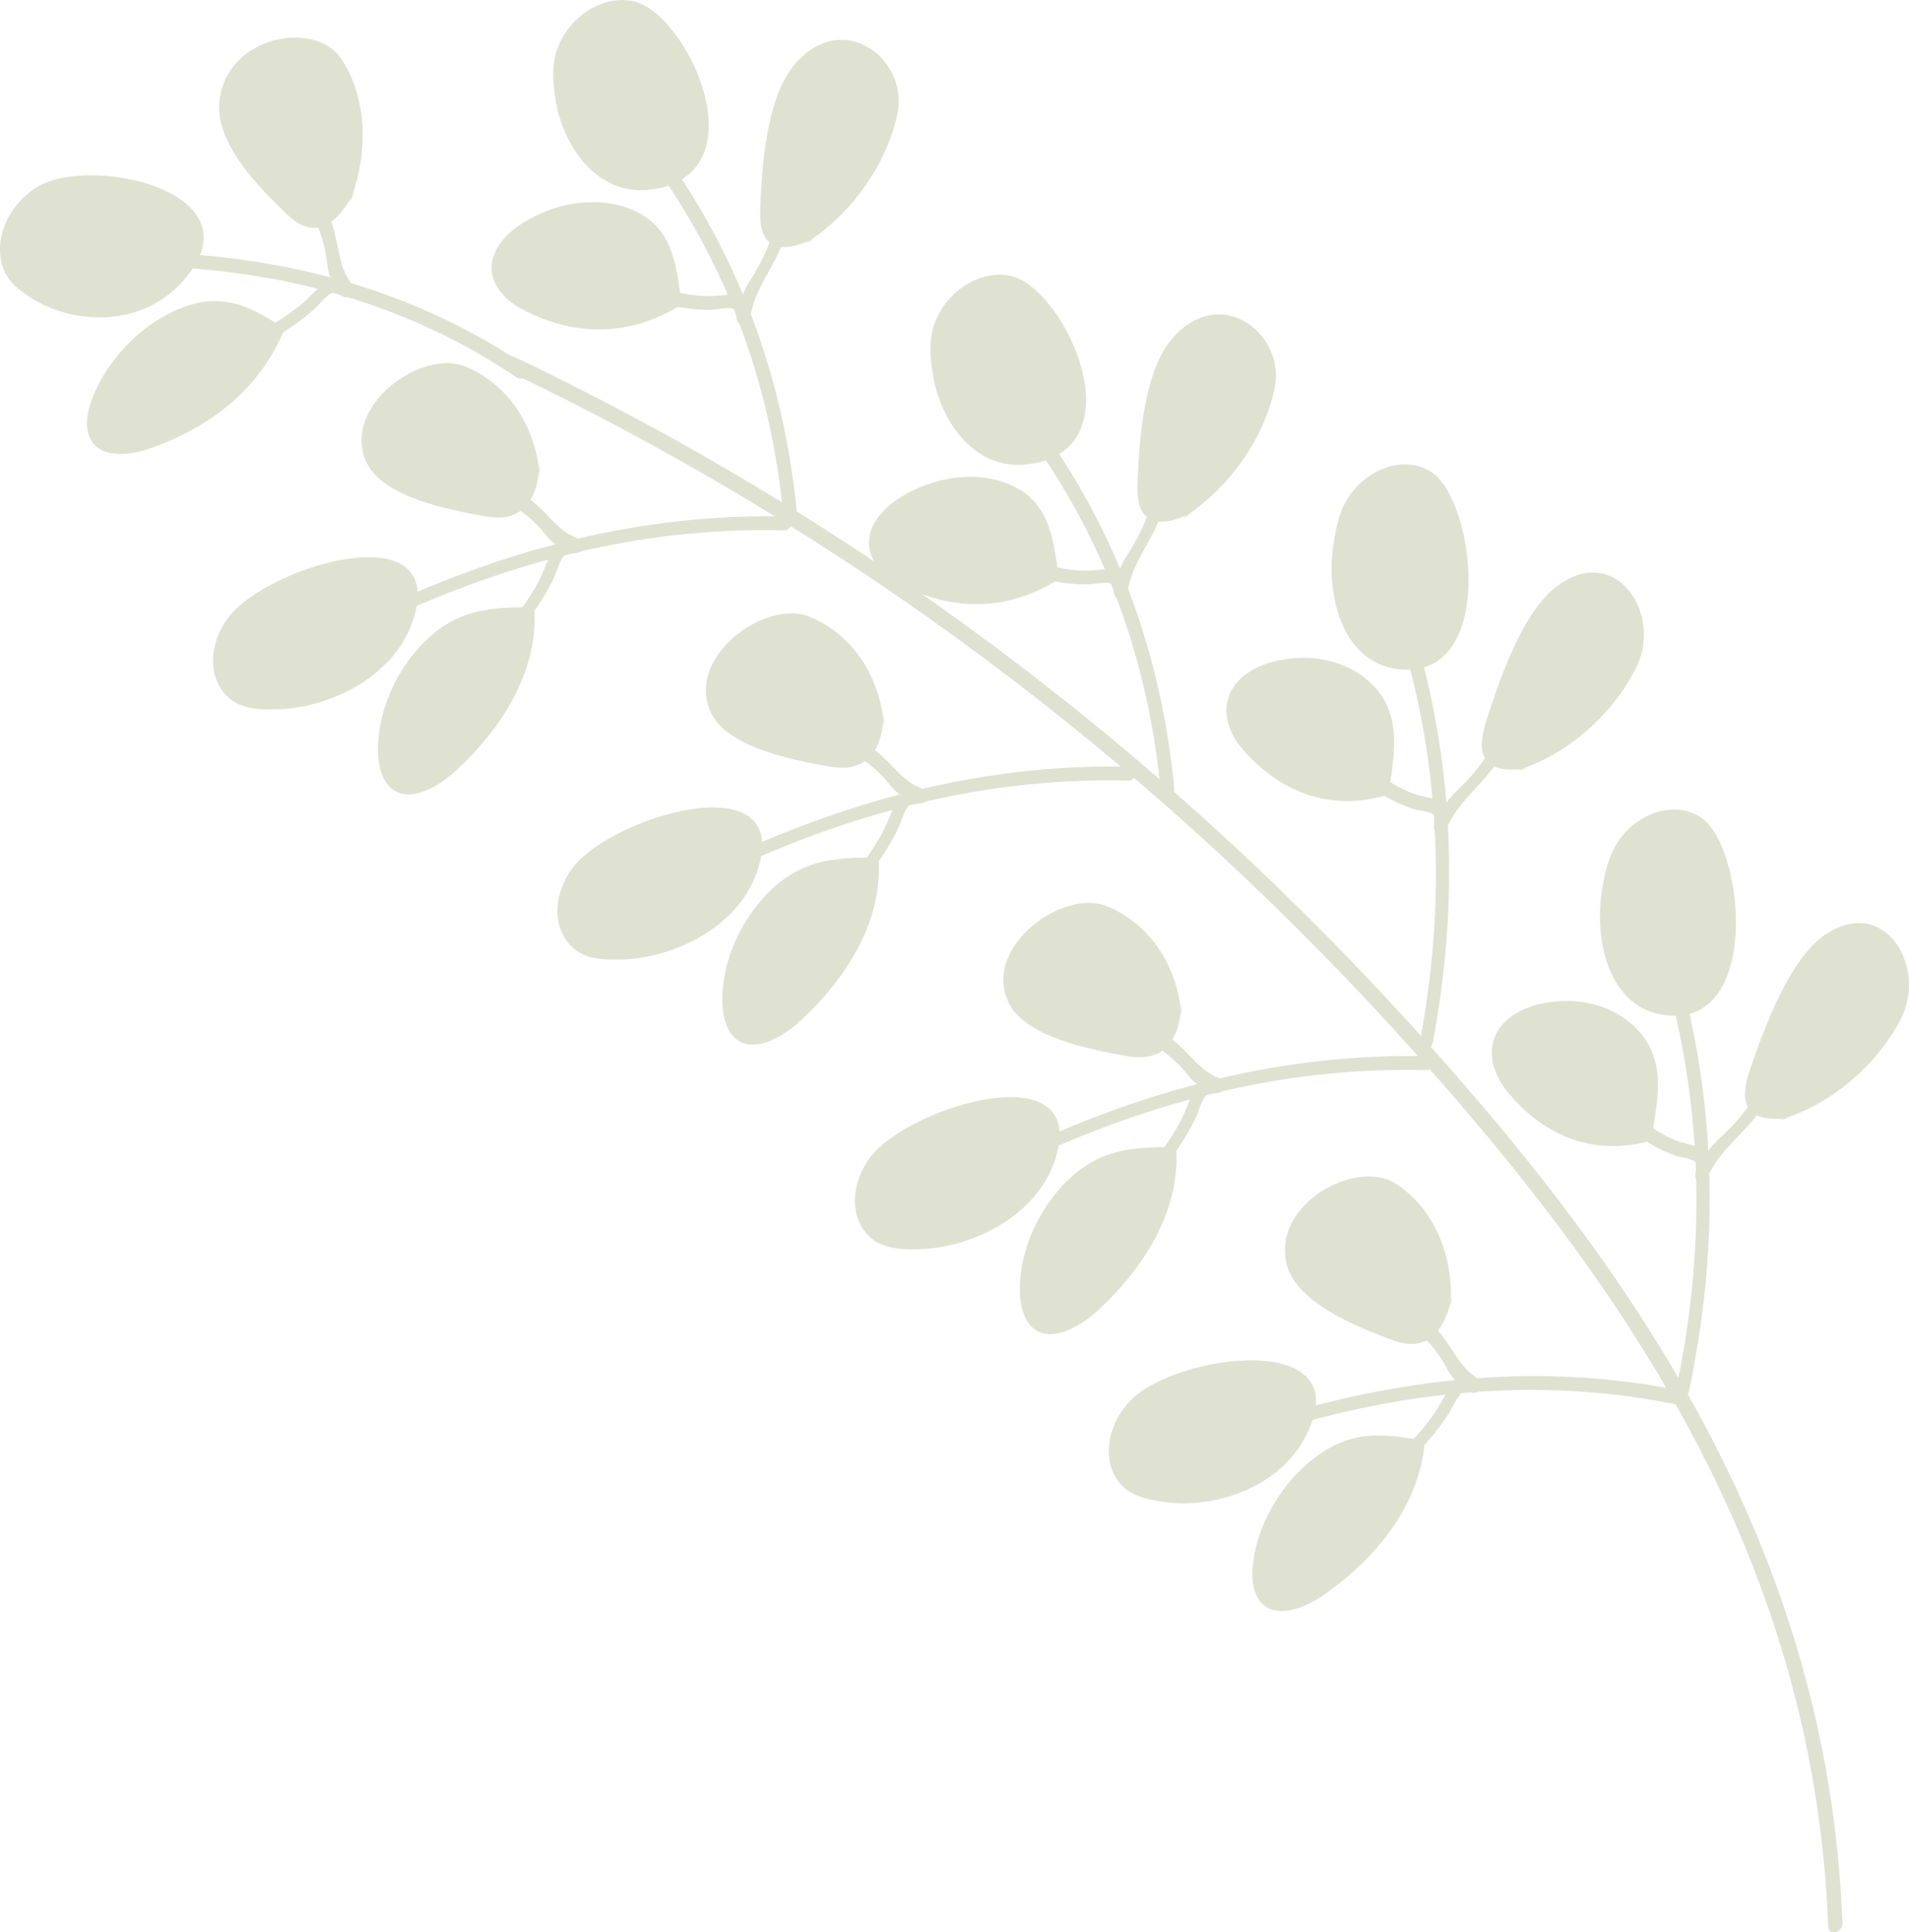 <?xml version="1.0" encoding="UTF-8"?><svg xmlns="http://www.w3.org/2000/svg" viewBox="0 0 209.34 211.89"><defs><style>.d{fill:#959d62;}.e{opacity:.3;}</style></defs><g id="a"/><g id="b"><g id="c"><g class="e"><path class="d" d="M56.44,39.15c37.17,17.74,69.86,42.18,97.49,72.36,24.66,26.92,46.57,57.92,48.11,99.4,.04,1.02-1.52,1.4-1.56,.38-1.53-41.21-23.4-71.94-47.88-98.68-27.46-30-59.98-54.29-96.91-71.92-.83-.39-.09-1.95,.74-1.55h0Z"/><g><path class="d" d="M59.19,52.41c-.33-5.61-3.5-10.34-8.2-12.23-4.89-1.97-13.68,4.52-10.77,10.57,1.81,3.77,8.94,5.14,12.8,5.84,1.39,.25,3.02,.33,4.29-.74,1.45-1.21,1.74-3.29,1.88-5.07"/><path class="d" d="M28.35,77.74c.68,.06,1.38,.06,2.08,.04,5.32-.12,12.65-3.3,14.82-9.64,4.13-12.01-15.71-6.21-20.16-.5-1.24,1.6-1.89,3.65-1.7,5.46,.18,1.81,1.18,3.33,2.66,4.06,.7,.34,1.49,.51,2.3,.58Z"/><path class="d" d="M50.15,84.37c5.21-4.87,8.93-11.1,8.43-17.78-4.77,.01-8.76,.04-12.8,4.61-2.72,3.09-4.35,7.23-4.33,11.03,0,1.85,.49,3.76,1.91,4.53,1.97,1.07,4.77-.5,6.79-2.39Z"/><path class="d" d="M43.05,66.09c14.4-6.55,28.86-9.82,43.26-9.45,.9,.02,.57,1.55-.33,1.52-14.23-.37-28.31,2.81-42.52,9.27-.9,.41-1.32-.93-.42-1.34h0Z"/><path class="d" d="M57.82,54.57c1.98,1.26,3.12,3.5,5.32,4.38,.79,.32,.11,1.77-.69,1.46-.94-.37-1.81-.76-2.44-1.56-.92-1.19-1.93-2.18-3.18-2.98-.71-.45,.28-1.75,.99-1.29h0Z"/><path class="d" d="M57.02,66.98c.77-1.05,1.47-2.13,2.07-3.28,.54-1.03,.88-2.14,1.4-3.17,.72-1.43,1.59-1.11,2.79-1.38,.92-.2,.97,1.28,.05,1.48-.39,.09-1.07,0-1.41,.25-.45,.33-.92,1.94-1.18,2.49-.75,1.55-1.66,3.01-2.68,4.41-.62,.85-1.65,.04-1.04-.81h0Z"/></g><g><path class="d" d="M96.95,79.85c-.33-5.61-3.5-10.34-8.2-12.23-4.89-1.97-13.68,4.52-10.77,10.57,1.81,3.77,8.94,5.14,12.8,5.84,1.39,.25,3.02,.33,4.29-.74,1.45-1.21,1.74-3.29,1.88-5.07"/><path class="d" d="M66.11,105.18c.68,.06,1.38,.06,2.08,.04,5.32-.12,12.65-3.3,14.83-9.64,4.13-12.01-15.71-6.21-20.16-.5-1.24,1.6-1.88,3.65-1.7,5.46,.18,1.81,1.18,3.33,2.66,4.06,.7,.34,1.49,.51,2.3,.58Z"/><path class="d" d="M87.91,111.81c5.21-4.87,8.93-11.1,8.43-17.78-4.77,.01-8.76,.04-12.8,4.61-2.72,3.09-4.35,7.23-4.33,11.03,.01,1.85,.49,3.76,1.91,4.53,1.97,1.07,4.77-.5,6.79-2.39Z"/><path class="d" d="M80.81,93.53c14.4-6.55,28.86-9.82,43.26-9.45,.9,.02,.57,1.55-.33,1.52-14.23-.37-28.31,2.81-42.52,9.27-.9,.41-1.32-.93-.42-1.34h0Z"/><path class="d" d="M95.58,82.01c1.98,1.26,3.12,3.5,5.32,4.38,.79,.32,.11,1.77-.69,1.46-.94-.37-1.81-.76-2.44-1.56-.92-1.19-1.93-2.18-3.18-2.98-.71-.45,.28-1.74,.99-1.29h0Z"/><path class="d" d="M94.78,94.42c.77-1.05,1.47-2.13,2.07-3.28,.54-1.03,.88-2.14,1.4-3.17,.72-1.43,1.59-1.11,2.79-1.38,.92-.2,.97,1.28,.05,1.48-.39,.09-1.07,0-1.41,.25-.45,.33-.92,1.94-1.18,2.49-.75,1.55-1.66,3.01-2.68,4.41-.62,.85-1.65,.04-1.04-.81h0Z"/></g><g><path class="d" d="M159.02,143.64c.55-5.77-1.75-11.12-5.95-13.84-4.37-2.83-13.77,2.32-11.93,8.97,1.15,4.15,7.75,6.74,11.33,8.1,1.29,.49,2.83,.84,4.22-.03,1.57-.99,2.17-3.06,2.58-4.85"/><path class="d" d="M125.62,164.3c.64,.18,1.31,.29,1.98,.39,5.1,.77,12.6-1.25,15.66-7.34,5.81-11.55-14.05-8.96-19.19-3.88-1.44,1.42-2.37,3.41-2.47,5.28s.61,3.6,1.91,4.58c.62,.47,1.34,.77,2.11,.98Z"/><path class="d" d="M145.44,174.7c5.73-4.09,10.25-9.82,10.81-16.71-4.56-.78-8.38-1.43-12.95,2.56-3.08,2.69-5.28,6.64-5.85,10.52-.28,1.89-.11,3.92,1.13,4.94,1.72,1.42,4.64,.29,6.86-1.3Z"/><path class="d" d="M141.48,154.88c14.78-4.26,29.11-5.18,42.82-2.39,.86,.17,.3,1.67-.55,1.5-13.54-2.75-27.49-1.87-42.07,2.33-.92,.27-1.12-1.17-.19-1.43h0Z"/><path class="d" d="M157.38,145.61c1.7,1.62,2.44,4.09,4.41,5.35,.71,.45-.17,1.83-.89,1.37-.84-.54-1.61-1.07-2.09-2-.7-1.36-1.51-2.54-2.58-3.57-.61-.58,.54-1.73,1.15-1.15h0Z"/><path class="d" d="M154.7,158.13c.89-.94,1.73-1.93,2.49-2.99,.68-.96,1.17-2.03,1.83-3,.91-1.34,1.69-.87,2.88-.94,.91-.05,.73,1.46-.18,1.52-.39,.02-1.03-.18-1.39,.02-.48,.26-1.18,1.83-1.51,2.34-.95,1.45-2.05,2.79-3.25,4.05-.72,.76-1.59-.24-.87-1h0Z"/></g><g><path class="d" d="M129.57,111.6c-.33-5.61-3.5-10.34-8.2-12.23-4.89-1.97-13.68,4.52-10.77,10.57,1.81,3.77,8.94,5.14,12.8,5.84,1.39,.25,3.02,.33,4.29-.74,1.45-1.21,1.74-3.29,1.88-5.07"/><path class="d" d="M98.73,136.94c.68,.06,1.38,.06,2.08,.04,5.32-.12,12.65-3.3,14.83-9.64,4.13-12.01-15.71-6.21-20.16-.5-1.24,1.6-1.88,3.65-1.7,5.46,.18,1.81,1.18,3.33,2.66,4.06,.7,.34,1.49,.51,2.3,.58Z"/><path class="d" d="M120.54,143.56c5.21-4.87,8.93-11.1,8.43-17.78-4.77,.01-8.76,.04-12.8,4.61-2.72,3.09-4.35,7.23-4.33,11.03,.01,1.85,.49,3.76,1.91,4.53,1.97,1.07,4.77-.5,6.79-2.39Z"/><path class="d" d="M113.43,125.28c14.4-6.55,28.86-9.82,43.26-9.45,.9,.02,.57,1.55-.33,1.52-14.23-.37-28.31,2.81-42.52,9.27-.9,.41-1.32-.93-.42-1.34h0Z"/><path class="d" d="M128.2,113.77c1.98,1.26,3.12,3.5,5.32,4.38,.79,.32,.11,1.77-.69,1.46-.94-.37-1.81-.76-2.44-1.56-.92-1.19-1.93-2.18-3.18-2.98-.71-.45,.28-1.75,.99-1.29h0Z"/><path class="d" d="M127.41,126.17c.77-1.05,1.47-2.13,2.07-3.28,.54-1.03,.88-2.14,1.4-3.17,.72-1.43,1.59-1.11,2.79-1.38,.92-.2,.97,1.28,.05,1.48-.39,.09-1.07,0-1.41,.25-.45,.33-.92,1.94-1.18,2.49-.75,1.55-1.66,3.01-2.68,4.41-.62,.85-1.65,.04-1.04-.81h0Z"/></g><g><path class="d" d="M88.02,26.88c5.18-3.15,9.2-8.73,10.39-14.42,1.24-5.92-5.88-11.51-11.16-5.53-3.29,3.72-3.7,11.6-3.88,15.84-.07,1.52,.06,3.21,1.21,3.95,1.31,.85,3.27,.1,4.95-.65"/><path class="d" d="M60.66,8.54c.03,.72,.12,1.42,.22,2.12,.76,5.3,4.62,11.08,10.79,10.09,11.69-1.88,3.87-18.95-2-20.56-1.64-.45-3.63-.06-5.29,1.03-1.66,1.09-2.96,2.87-3.45,4.72-.23,.88-.29,1.75-.26,2.61Z"/><path class="d" d="M57.15,33.85c5.17,2.8,11.43,3.41,17.59-.45-.59-4.8-1.1-8.81-5.86-10.58-3.21-1.19-7.27-.75-10.8,1.18-1.73,.94-3.45,2.39-3.99,4.21-.76,2.52,1.05,4.56,3.05,5.64Z"/><path class="d" d="M73.31,17.49c7.86,11.22,12.67,24.14,14.09,38.84,.09,.92-1.37,1.35-1.46,.43-1.39-14.52-6.07-27.12-13.82-38.18-.49-.7,.7-1.79,1.19-1.09h0Z"/><path class="d" d="M85.84,26.58c-.93,2.63-2.88,4.91-3.43,7.57-.2,.96-1.64,1-1.44,.04,.23-1.13,.48-2.2,1.16-3.24,.99-1.53,1.79-3.04,2.39-4.71,.34-.95,1.66-.6,1.32,.35h0Z"/><path class="d" d="M74.18,32.03c1.07,.24,2.16,.41,3.3,.44,1.03,.03,2.1-.19,3.12-.18,1.42,0,1.23,1.04,1.63,2.12,.3,.83-1.07,1.62-1.37,.8-.13-.35-.13-1.08-.4-1.3-.36-.29-1.92,.05-2.47,.06-1.53,.02-3.01-.16-4.44-.48-.86-.2-.24-1.65,.63-1.45h0Z"/></g><g><path class="d" d="M129.39,56.99c5.18-3.15,9.2-8.73,10.39-14.42,1.24-5.92-5.88-11.51-11.16-5.53-3.29,3.72-3.7,11.6-3.88,15.84-.07,1.52,.06,3.21,1.21,3.95,1.31,.85,3.27,.1,4.95-.65"/><path class="d" d="M102.03,38.66c.03,.72,.12,1.42,.22,2.12,.76,5.3,4.62,11.08,10.79,10.09,11.69-1.88,3.87-18.95-2-20.56-1.64-.45-3.63-.06-5.29,1.03s-2.96,2.87-3.45,4.72c-.23,.88-.29,1.75-.26,2.61Z"/><path class="d" d="M98.52,63.97c5.17,2.8,11.43,3.41,17.59-.45-.59-4.8-1.11-8.81-5.86-10.58-3.21-1.19-7.27-.75-10.8,1.18-1.73,.94-3.45,2.39-3.99,4.21-.76,2.52,1.05,4.56,3.05,5.64Z"/><path class="d" d="M114.68,47.61c7.86,11.22,12.67,24.14,14.09,38.84,.09,.92-1.37,1.35-1.46,.43-1.39-14.52-6.07-27.12-13.82-38.18-.49-.7,.7-1.79,1.19-1.09h0Z"/><path class="d" d="M127.2,56.7c-.93,2.63-2.88,4.91-3.43,7.57-.2,.96-1.64,1-1.44,.04,.23-1.13,.48-2.2,1.16-3.24,.99-1.53,1.79-3.04,2.39-4.71,.34-.95,1.66-.6,1.32,.35h0Z"/><path class="d" d="M115.55,62.14c1.07,.24,2.16,.41,3.3,.44,1.03,.03,2.1-.19,3.12-.18,1.42,0,1.23,1.04,1.63,2.12,.3,.83-1.07,1.62-1.37,.8-.13-.35-.13-1.08-.4-1.3-.36-.29-1.92,.05-2.47,.06-1.53,.02-3.01-.16-4.44-.48-.86-.2-.24-1.65,.63-1.45h0Z"/></g><g><path class="d" d="M194.8,122.89c5.56-1.47,10.84-5.78,13.64-11.15,2.92-5.58-1.68-13.6-8.2-9.31-4.06,2.68-6.84,10.52-8.3,14.75-.53,1.52-.93,3.27-.14,4.4,.9,1.29,2.87,1.19,4.59,.98"/><path class="d" d="M176.16,95.24c-.2,.73-.33,1.48-.46,2.21-.95,5.62,.7,12.75,6.47,13.8,10.95,1.98,9.25-17.91,4.54-21.48-1.32-1-3.2-1.27-5.01-.72-1.81,.55-3.51,1.92-4.51,3.63-.48,.81-.8,1.68-1.03,2.56Z"/><path class="d" d="M165.28,119.69c3.73,4.55,9.09,7.25,15.74,5.39,.95-5.06,1.72-9.29-1.95-12.66-2.48-2.27-6.21-3.17-9.94-2.39-1.82,.38-3.79,1.28-4.83,2.93-1.44,2.3-.47,4.96,.98,6.73Z"/><path class="d" d="M184.64,108.5c3.53,13.97,3.83,28.65,.57,44.01-.2,.96-1.63,.91-1.43-.05,3.22-15.16,2.94-29.47-.54-43.25-.22-.87,1.18-1.58,1.4-.71h0Z"/><path class="d" d="M192.96,121.87c-1.64,2.36-4.06,4.01-5.36,6.52-.47,.9-1.76,.47-1.29-.44,.55-1.07,1.11-2.07,2.02-2.9,1.35-1.22,2.52-2.48,3.56-3.97,.59-.85,1.66-.05,1.07,.79h0Z"/><path class="d" d="M180.95,123.5c.88,.6,1.79,1.13,2.8,1.54,.9,.37,1.92,.5,2.83,.85,1.26,.48,.77,1.46,.79,2.69,.02,.94-1.45,1.29-1.46,.35,0-.4,.21-1.14,.04-1.45-.23-.42-1.72-.58-2.21-.75-1.37-.48-2.62-1.16-3.79-1.96-.71-.49,.29-1.75,1-1.26h0Z"/></g><g><path class="d" d="M166.03,84.58c5.55-1.61,10.75-6.04,13.43-11.45,2.79-5.63-2.03-13.49-8.47-9.04-4.02,2.77-6.61,10.64-7.98,14.89-.49,1.53-.85,3.28-.03,4.38,.93,1.26,2.92,1.1,4.64,.86"/><path class="d" d="M146.62,57.57c-.18,.74-.3,1.48-.41,2.21-.82,5.62,1.02,12.67,6.84,13.55,11.05,1.68,8.85-18.06,4.03-21.49-1.35-.96-3.25-1.18-5.05-.58s-3.48,2-4.44,3.73c-.46,.82-.76,1.69-.97,2.57Z"/><path class="d" d="M136.29,82.19c3.86,4.43,9.32,6.97,15.95,4.94,.82-5.05,1.5-9.29-2.27-12.54-2.55-2.19-6.32-2.99-10.05-2.11-1.82,.43-3.78,1.37-4.78,3.05-1.39,2.33-.35,4.95,1.15,6.66Z"/><path class="d" d="M155.46,70.54c3.89,13.8,4.56,28.4,1.66,43.76-.18,.96-1.62,.95-1.43,0,2.86-15.17,2.22-29.39-1.61-43-.24-.86,1.14-1.61,1.38-.74h0Z"/><path class="d" d="M164.15,83.61c-1.59,2.39-3.98,4.1-5.23,6.63-.45,.91-1.76,.51-1.31-.4,.53-1.08,1.06-2.09,1.96-2.94,1.33-1.25,2.47-2.54,3.48-4.05,.57-.86,1.66-.1,1.09,.76h0Z"/><path class="d" d="M152.13,85.56c.89,.58,1.83,1.08,2.85,1.46,.92,.34,1.94,.45,2.86,.77,1.28,.45,.81,1.43,.86,2.65,.04,.93-1.42,1.32-1.46,.39-.02-.39,.19-1.14,0-1.44-.24-.41-1.74-.53-2.24-.69-1.39-.44-2.66-1.08-3.85-1.85-.72-.46,.25-1.75,.97-1.28h0Z"/></g><g><path class="d" d="M38.23,22.46c2.32-5.64,2-11.85-.83-16.04-2.95-4.36-12.87-2.4-13.36,4.96-.31,4.59,4.69,9.48,7.4,12.09,.98,.94,2.23,1.83,3.72,1.42,1.7-.46,2.89-2.35,3.82-4.01"/><path class="d" d="M2.24,31.85c.51,.4,1.06,.75,1.62,1.08,4.25,2.53,11.49,3.07,16.13-2.03,8.79-9.68-9.53-13.9-15.67-10.53-1.72,.94-3.17,2.63-3.86,4.48-.69,1.86-.6,3.85,.23,5.29,.4,.69,.94,1.24,1.55,1.71Z"/><path class="d" d="M16.38,49.19c6.35-2.16,12.15-6.4,14.84-13.17-3.77-2.36-6.93-4.33-12.22-1.87-3.57,1.66-6.76,4.9-8.5,8.62-.85,1.82-1.34,3.92-.58,5.38,1.06,2.03,3.99,1.89,6.45,1.05Z"/><path class="d" d="M19.2,27.78c14.37,.78,27.29,4.78,38.47,12.32,.7,.47-.26,1.79-.96,1.32-11.05-7.45-23.62-11.36-37.8-12.13-.89-.05-.61-1.56,.29-1.51h0Z"/><path class="d" d="M36.15,23.89c.98,2.22,.85,4.98,2.18,6.93,.48,.7-.73,1.79-1.22,1.08-.57-.83-1.08-1.64-1.2-2.74-.18-1.62-.52-3.09-1.14-4.5-.35-.8,1.02-1.57,1.38-.77h0Z"/><path class="d" d="M29.81,35.62c1.09-.64,2.14-1.35,3.14-2.17,.91-.74,1.68-1.65,2.56-2.4,1.23-1.04,1.76-.3,2.84,.04,.82,.26,.18,1.73-.64,1.47-.35-.11-.85-.53-1.23-.46-.51,.09-1.62,1.44-2.08,1.85-1.3,1.14-2.7,2.12-4.15,2.98-.88,.52-1.32-.79-.45-1.31h0Z"/></g></g></g></g></svg>